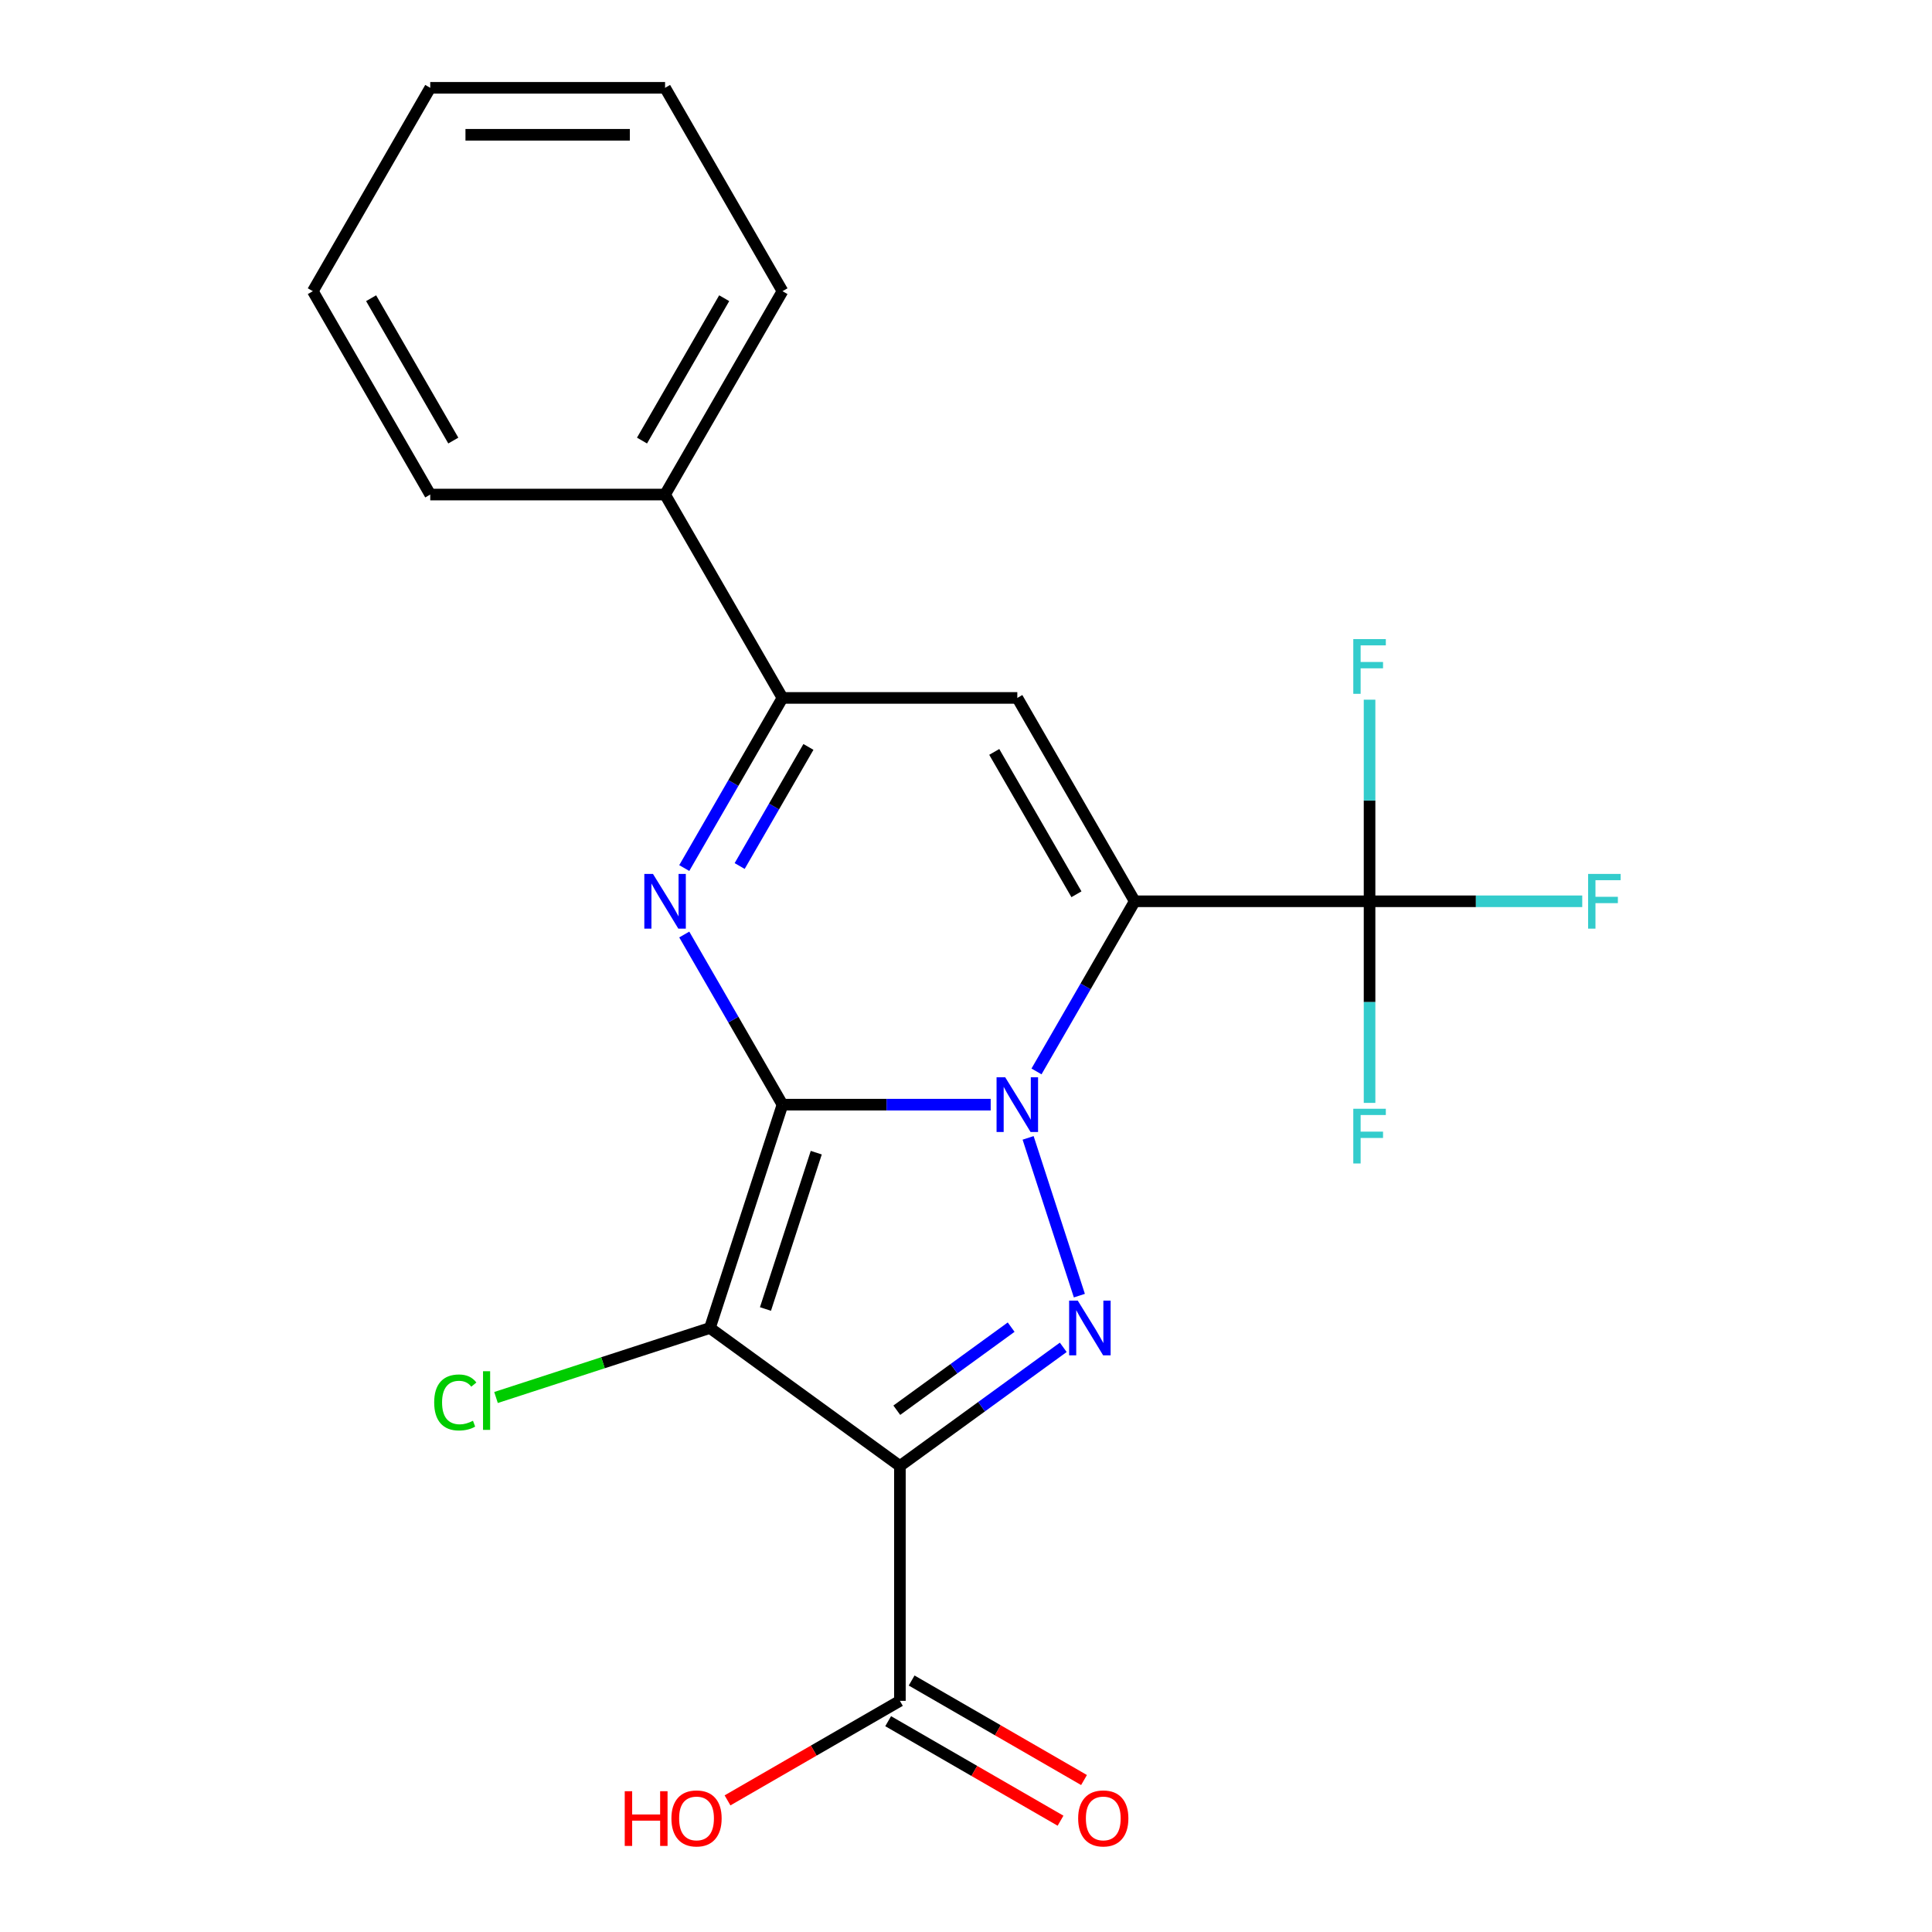 <?xml version='1.0' encoding='iso-8859-1'?>
<svg version='1.1' baseProfile='full'
              xmlns='http://www.w3.org/2000/svg'
                      xmlns:rdkit='http://www.rdkit.org/xml'
                      xmlns:xlink='http://www.w3.org/1999/xlink'
                  xml:space='preserve'
width='1000px' height='1000px' viewBox='0 0 1000 1000'>
<!-- END OF HEADER -->
<rect style='opacity:1.0;fill:#FFFFFF;stroke:none' width='1000' height='1000' x='0' y='0'> </rect>
<path class='bond-0' d='M 405.013,571.768 L 458.897,571.768' style='fill:none;fill-rule:evenodd;stroke:#000000;stroke-width:6px;stroke-linecap:butt;stroke-linejoin:miter;stroke-opacity:1' />
<path class='bond-0' d='M 458.897,571.768 L 512.782,571.768' style='fill:none;fill-rule:evenodd;stroke:#0000FF;stroke-width:6px;stroke-linecap:butt;stroke-linejoin:miter;stroke-opacity:1' />
<path class='bond-2' d='M 405.013,571.768 L 367.453,687.366' style='fill:none;fill-rule:evenodd;stroke:#000000;stroke-width:6px;stroke-linecap:butt;stroke-linejoin:miter;stroke-opacity:1' />
<path class='bond-2' d='M 422.499,596.62 L 396.207,677.539' style='fill:none;fill-rule:evenodd;stroke:#000000;stroke-width:6px;stroke-linecap:butt;stroke-linejoin:miter;stroke-opacity:1' />
<path class='bond-5' d='M 405.013,571.768 L 379.591,527.736' style='fill:none;fill-rule:evenodd;stroke:#000000;stroke-width:6px;stroke-linecap:butt;stroke-linejoin:miter;stroke-opacity:1' />
<path class='bond-5' d='M 379.591,527.736 L 354.17,483.704' style='fill:none;fill-rule:evenodd;stroke:#0000FF;stroke-width:6px;stroke-linecap:butt;stroke-linejoin:miter;stroke-opacity:1' />
<path class='bond-1' d='M 536.49,554.57 L 561.912,510.538' style='fill:none;fill-rule:evenodd;stroke:#0000FF;stroke-width:6px;stroke-linecap:butt;stroke-linejoin:miter;stroke-opacity:1' />
<path class='bond-1' d='M 561.912,510.538 L 587.334,466.505' style='fill:none;fill-rule:evenodd;stroke:#000000;stroke-width:6px;stroke-linecap:butt;stroke-linejoin:miter;stroke-opacity:1' />
<path class='bond-4' d='M 532.148,588.967 L 558.679,670.62' style='fill:none;fill-rule:evenodd;stroke:#0000FF;stroke-width:6px;stroke-linecap:butt;stroke-linejoin:miter;stroke-opacity:1' />
<path class='bond-8' d='M 587.334,466.505 L 708.881,466.505' style='fill:none;fill-rule:evenodd;stroke:#000000;stroke-width:6px;stroke-linecap:butt;stroke-linejoin:miter;stroke-opacity:1' />
<path class='bond-23' d='M 587.334,466.505 L 526.56,361.243' style='fill:none;fill-rule:evenodd;stroke:#000000;stroke-width:6px;stroke-linecap:butt;stroke-linejoin:miter;stroke-opacity:1' />
<path class='bond-23' d='M 557.165,462.871 L 514.624,389.187' style='fill:none;fill-rule:evenodd;stroke:#000000;stroke-width:6px;stroke-linecap:butt;stroke-linejoin:miter;stroke-opacity:1' />
<path class='bond-3' d='M 367.453,687.366 L 465.787,758.81' style='fill:none;fill-rule:evenodd;stroke:#000000;stroke-width:6px;stroke-linecap:butt;stroke-linejoin:miter;stroke-opacity:1' />
<path class='bond-10' d='M 367.453,687.366 L 312.094,705.354' style='fill:none;fill-rule:evenodd;stroke:#000000;stroke-width:6px;stroke-linecap:butt;stroke-linejoin:miter;stroke-opacity:1' />
<path class='bond-10' d='M 312.094,705.354 L 256.734,723.341' style='fill:none;fill-rule:evenodd;stroke:#00CC00;stroke-width:6px;stroke-linecap:butt;stroke-linejoin:miter;stroke-opacity:1' />
<path class='bond-9' d='M 465.787,758.81 L 465.787,880.357' style='fill:none;fill-rule:evenodd;stroke:#000000;stroke-width:6px;stroke-linecap:butt;stroke-linejoin:miter;stroke-opacity:1' />
<path class='bond-22' d='M 465.787,758.81 L 508.064,728.093' style='fill:none;fill-rule:evenodd;stroke:#000000;stroke-width:6px;stroke-linecap:butt;stroke-linejoin:miter;stroke-opacity:1' />
<path class='bond-22' d='M 508.064,728.093 L 550.342,697.377' style='fill:none;fill-rule:evenodd;stroke:#0000FF;stroke-width:6px;stroke-linecap:butt;stroke-linejoin:miter;stroke-opacity:1' />
<path class='bond-22' d='M 464.181,729.928 L 493.776,708.427' style='fill:none;fill-rule:evenodd;stroke:#000000;stroke-width:6px;stroke-linecap:butt;stroke-linejoin:miter;stroke-opacity:1' />
<path class='bond-22' d='M 493.776,708.427 L 523.37,686.925' style='fill:none;fill-rule:evenodd;stroke:#0000FF;stroke-width:6px;stroke-linecap:butt;stroke-linejoin:miter;stroke-opacity:1' />
<path class='bond-7' d='M 354.17,449.307 L 379.591,405.275' style='fill:none;fill-rule:evenodd;stroke:#0000FF;stroke-width:6px;stroke-linecap:butt;stroke-linejoin:miter;stroke-opacity:1' />
<path class='bond-7' d='M 379.591,405.275 L 405.013,361.243' style='fill:none;fill-rule:evenodd;stroke:#000000;stroke-width:6px;stroke-linecap:butt;stroke-linejoin:miter;stroke-opacity:1' />
<path class='bond-7' d='M 382.849,448.252 L 400.644,417.429' style='fill:none;fill-rule:evenodd;stroke:#0000FF;stroke-width:6px;stroke-linecap:butt;stroke-linejoin:miter;stroke-opacity:1' />
<path class='bond-7' d='M 400.644,417.429 L 418.439,386.607' style='fill:none;fill-rule:evenodd;stroke:#000000;stroke-width:6px;stroke-linecap:butt;stroke-linejoin:miter;stroke-opacity:1' />
<path class='bond-6' d='M 526.56,361.243 L 405.013,361.243' style='fill:none;fill-rule:evenodd;stroke:#000000;stroke-width:6px;stroke-linecap:butt;stroke-linejoin:miter;stroke-opacity:1' />
<path class='bond-11' d='M 405.013,361.243 L 344.24,255.98' style='fill:none;fill-rule:evenodd;stroke:#000000;stroke-width:6px;stroke-linecap:butt;stroke-linejoin:miter;stroke-opacity:1' />
<path class='bond-13' d='M 708.881,466.505 L 763.925,466.505' style='fill:none;fill-rule:evenodd;stroke:#000000;stroke-width:6px;stroke-linecap:butt;stroke-linejoin:miter;stroke-opacity:1' />
<path class='bond-13' d='M 763.925,466.505 L 818.969,466.505' style='fill:none;fill-rule:evenodd;stroke:#33CCCC;stroke-width:6px;stroke-linecap:butt;stroke-linejoin:miter;stroke-opacity:1' />
<path class='bond-14' d='M 708.881,466.505 L 708.881,414.331' style='fill:none;fill-rule:evenodd;stroke:#000000;stroke-width:6px;stroke-linecap:butt;stroke-linejoin:miter;stroke-opacity:1' />
<path class='bond-14' d='M 708.881,414.331 L 708.881,362.157' style='fill:none;fill-rule:evenodd;stroke:#33CCCC;stroke-width:6px;stroke-linecap:butt;stroke-linejoin:miter;stroke-opacity:1' />
<path class='bond-15' d='M 708.881,466.505 L 708.881,518.68' style='fill:none;fill-rule:evenodd;stroke:#000000;stroke-width:6px;stroke-linecap:butt;stroke-linejoin:miter;stroke-opacity:1' />
<path class='bond-15' d='M 708.881,518.68 L 708.881,570.854' style='fill:none;fill-rule:evenodd;stroke:#33CCCC;stroke-width:6px;stroke-linecap:butt;stroke-linejoin:miter;stroke-opacity:1' />
<path class='bond-12' d='M 459.709,890.883 L 504.321,916.64' style='fill:none;fill-rule:evenodd;stroke:#000000;stroke-width:6px;stroke-linecap:butt;stroke-linejoin:miter;stroke-opacity:1' />
<path class='bond-12' d='M 504.321,916.64 L 548.934,942.396' style='fill:none;fill-rule:evenodd;stroke:#FF0000;stroke-width:6px;stroke-linecap:butt;stroke-linejoin:miter;stroke-opacity:1' />
<path class='bond-12' d='M 471.864,869.83 L 516.476,895.587' style='fill:none;fill-rule:evenodd;stroke:#000000;stroke-width:6px;stroke-linecap:butt;stroke-linejoin:miter;stroke-opacity:1' />
<path class='bond-12' d='M 516.476,895.587 L 561.088,921.344' style='fill:none;fill-rule:evenodd;stroke:#FF0000;stroke-width:6px;stroke-linecap:butt;stroke-linejoin:miter;stroke-opacity:1' />
<path class='bond-16' d='M 465.787,880.357 L 421.175,906.113' style='fill:none;fill-rule:evenodd;stroke:#000000;stroke-width:6px;stroke-linecap:butt;stroke-linejoin:miter;stroke-opacity:1' />
<path class='bond-16' d='M 421.175,906.113 L 376.563,931.87' style='fill:none;fill-rule:evenodd;stroke:#FF0000;stroke-width:6px;stroke-linecap:butt;stroke-linejoin:miter;stroke-opacity:1' />
<path class='bond-17' d='M 344.24,255.98 L 405.013,150.717' style='fill:none;fill-rule:evenodd;stroke:#000000;stroke-width:6px;stroke-linecap:butt;stroke-linejoin:miter;stroke-opacity:1' />
<path class='bond-17' d='M 332.303,228.036 L 374.845,154.352' style='fill:none;fill-rule:evenodd;stroke:#000000;stroke-width:6px;stroke-linecap:butt;stroke-linejoin:miter;stroke-opacity:1' />
<path class='bond-18' d='M 344.24,255.98 L 222.693,255.98' style='fill:none;fill-rule:evenodd;stroke:#000000;stroke-width:6px;stroke-linecap:butt;stroke-linejoin:miter;stroke-opacity:1' />
<path class='bond-19' d='M 405.013,150.717 L 344.24,45.455' style='fill:none;fill-rule:evenodd;stroke:#000000;stroke-width:6px;stroke-linecap:butt;stroke-linejoin:miter;stroke-opacity:1' />
<path class='bond-20' d='M 222.693,255.98 L 161.919,150.717' style='fill:none;fill-rule:evenodd;stroke:#000000;stroke-width:6px;stroke-linecap:butt;stroke-linejoin:miter;stroke-opacity:1' />
<path class='bond-20' d='M 234.629,228.036 L 192.088,154.352' style='fill:none;fill-rule:evenodd;stroke:#000000;stroke-width:6px;stroke-linecap:butt;stroke-linejoin:miter;stroke-opacity:1' />
<path class='bond-24' d='M 344.24,45.455 L 222.693,45.455' style='fill:none;fill-rule:evenodd;stroke:#000000;stroke-width:6px;stroke-linecap:butt;stroke-linejoin:miter;stroke-opacity:1' />
<path class='bond-24' d='M 326.008,69.764 L 240.925,69.764' style='fill:none;fill-rule:evenodd;stroke:#000000;stroke-width:6px;stroke-linecap:butt;stroke-linejoin:miter;stroke-opacity:1' />
<path class='bond-21' d='M 161.919,150.717 L 222.693,45.455' style='fill:none;fill-rule:evenodd;stroke:#000000;stroke-width:6px;stroke-linecap:butt;stroke-linejoin:miter;stroke-opacity:1' />
<path  class='atom-1' d='M 520.3 557.608
L 529.58 572.608
Q 530.5 574.088, 531.98 576.768
Q 533.46 579.448, 533.54 579.608
L 533.54 557.608
L 537.3 557.608
L 537.3 585.928
L 533.42 585.928
L 523.46 569.528
Q 522.3 567.608, 521.06 565.408
Q 519.86 563.208, 519.5 562.528
L 519.5 585.928
L 515.82 585.928
L 515.82 557.608
L 520.3 557.608
' fill='#0000FF'/>
<path  class='atom-5' d='M 557.86 673.206
L 567.14 688.206
Q 568.06 689.686, 569.54 692.366
Q 571.02 695.046, 571.1 695.206
L 571.1 673.206
L 574.86 673.206
L 574.86 701.526
L 570.98 701.526
L 561.02 685.126
Q 559.86 683.206, 558.62 681.006
Q 557.42 678.806, 557.06 678.126
L 557.06 701.526
L 553.38 701.526
L 553.38 673.206
L 557.86 673.206
' fill='#0000FF'/>
<path  class='atom-6' d='M 337.98 452.345
L 347.26 467.345
Q 348.18 468.825, 349.66 471.505
Q 351.14 474.185, 351.22 474.345
L 351.22 452.345
L 354.98 452.345
L 354.98 480.665
L 351.1 480.665
L 341.14 464.265
Q 339.98 462.345, 338.74 460.145
Q 337.54 457.945, 337.18 457.265
L 337.18 480.665
L 333.5 480.665
L 333.5 452.345
L 337.98 452.345
' fill='#0000FF'/>
<path  class='atom-11' d='M 224.735 725.906
Q 224.735 718.866, 228.015 715.186
Q 231.335 711.466, 237.615 711.466
Q 243.455 711.466, 246.575 715.586
L 243.935 717.746
Q 241.655 714.746, 237.615 714.746
Q 233.335 714.746, 231.055 717.626
Q 228.815 720.466, 228.815 725.906
Q 228.815 731.506, 231.135 734.386
Q 233.495 737.266, 238.055 737.266
Q 241.175 737.266, 244.815 735.386
L 245.935 738.386
Q 244.455 739.346, 242.215 739.906
Q 239.975 740.466, 237.495 740.466
Q 231.335 740.466, 228.015 736.706
Q 224.735 732.946, 224.735 725.906
' fill='#00CC00'/>
<path  class='atom-11' d='M 250.015 709.746
L 253.695 709.746
L 253.695 740.106
L 250.015 740.106
L 250.015 709.746
' fill='#00CC00'/>
<path  class='atom-13' d='M 558.05 941.21
Q 558.05 934.41, 561.41 930.61
Q 564.77 926.81, 571.05 926.81
Q 577.33 926.81, 580.69 930.61
Q 584.05 934.41, 584.05 941.21
Q 584.05 948.09, 580.65 952.01
Q 577.25 955.89, 571.05 955.89
Q 564.81 955.89, 561.41 952.01
Q 558.05 948.13, 558.05 941.21
M 571.05 952.69
Q 575.37 952.69, 577.69 949.81
Q 580.05 946.89, 580.05 941.21
Q 580.05 935.65, 577.69 932.85
Q 575.37 930.01, 571.05 930.01
Q 566.73 930.01, 564.37 932.81
Q 562.05 935.61, 562.05 941.21
Q 562.05 946.93, 564.37 949.81
Q 566.73 952.69, 571.05 952.69
' fill='#FF0000'/>
<path  class='atom-14' d='M 822.008 452.345
L 838.848 452.345
L 838.848 455.585
L 825.808 455.585
L 825.808 464.185
L 837.408 464.185
L 837.408 467.465
L 825.808 467.465
L 825.808 480.665
L 822.008 480.665
L 822.008 452.345
' fill='#33CCCC'/>
<path  class='atom-15' d='M 700.461 330.799
L 717.301 330.799
L 717.301 334.039
L 704.261 334.039
L 704.261 342.639
L 715.861 342.639
L 715.861 345.919
L 704.261 345.919
L 704.261 359.119
L 700.461 359.119
L 700.461 330.799
' fill='#33CCCC'/>
<path  class='atom-16' d='M 700.461 573.892
L 717.301 573.892
L 717.301 577.132
L 704.261 577.132
L 704.261 585.732
L 715.861 585.732
L 715.861 589.012
L 704.261 589.012
L 704.261 602.212
L 700.461 602.212
L 700.461 573.892
' fill='#33CCCC'/>
<path  class='atom-17' d='M 323.364 927.13
L 327.204 927.13
L 327.204 939.17
L 341.684 939.17
L 341.684 927.13
L 345.524 927.13
L 345.524 955.45
L 341.684 955.45
L 341.684 942.37
L 327.204 942.37
L 327.204 955.45
L 323.364 955.45
L 323.364 927.13
' fill='#FF0000'/>
<path  class='atom-17' d='M 347.524 941.21
Q 347.524 934.41, 350.884 930.61
Q 354.244 926.81, 360.524 926.81
Q 366.804 926.81, 370.164 930.61
Q 373.524 934.41, 373.524 941.21
Q 373.524 948.09, 370.124 952.01
Q 366.724 955.89, 360.524 955.89
Q 354.284 955.89, 350.884 952.01
Q 347.524 948.13, 347.524 941.21
M 360.524 952.69
Q 364.844 952.69, 367.164 949.81
Q 369.524 946.89, 369.524 941.21
Q 369.524 935.65, 367.164 932.85
Q 364.844 930.01, 360.524 930.01
Q 356.204 930.01, 353.844 932.81
Q 351.524 935.61, 351.524 941.21
Q 351.524 946.93, 353.844 949.81
Q 356.204 952.69, 360.524 952.69
' fill='#FF0000'/>
</svg>

